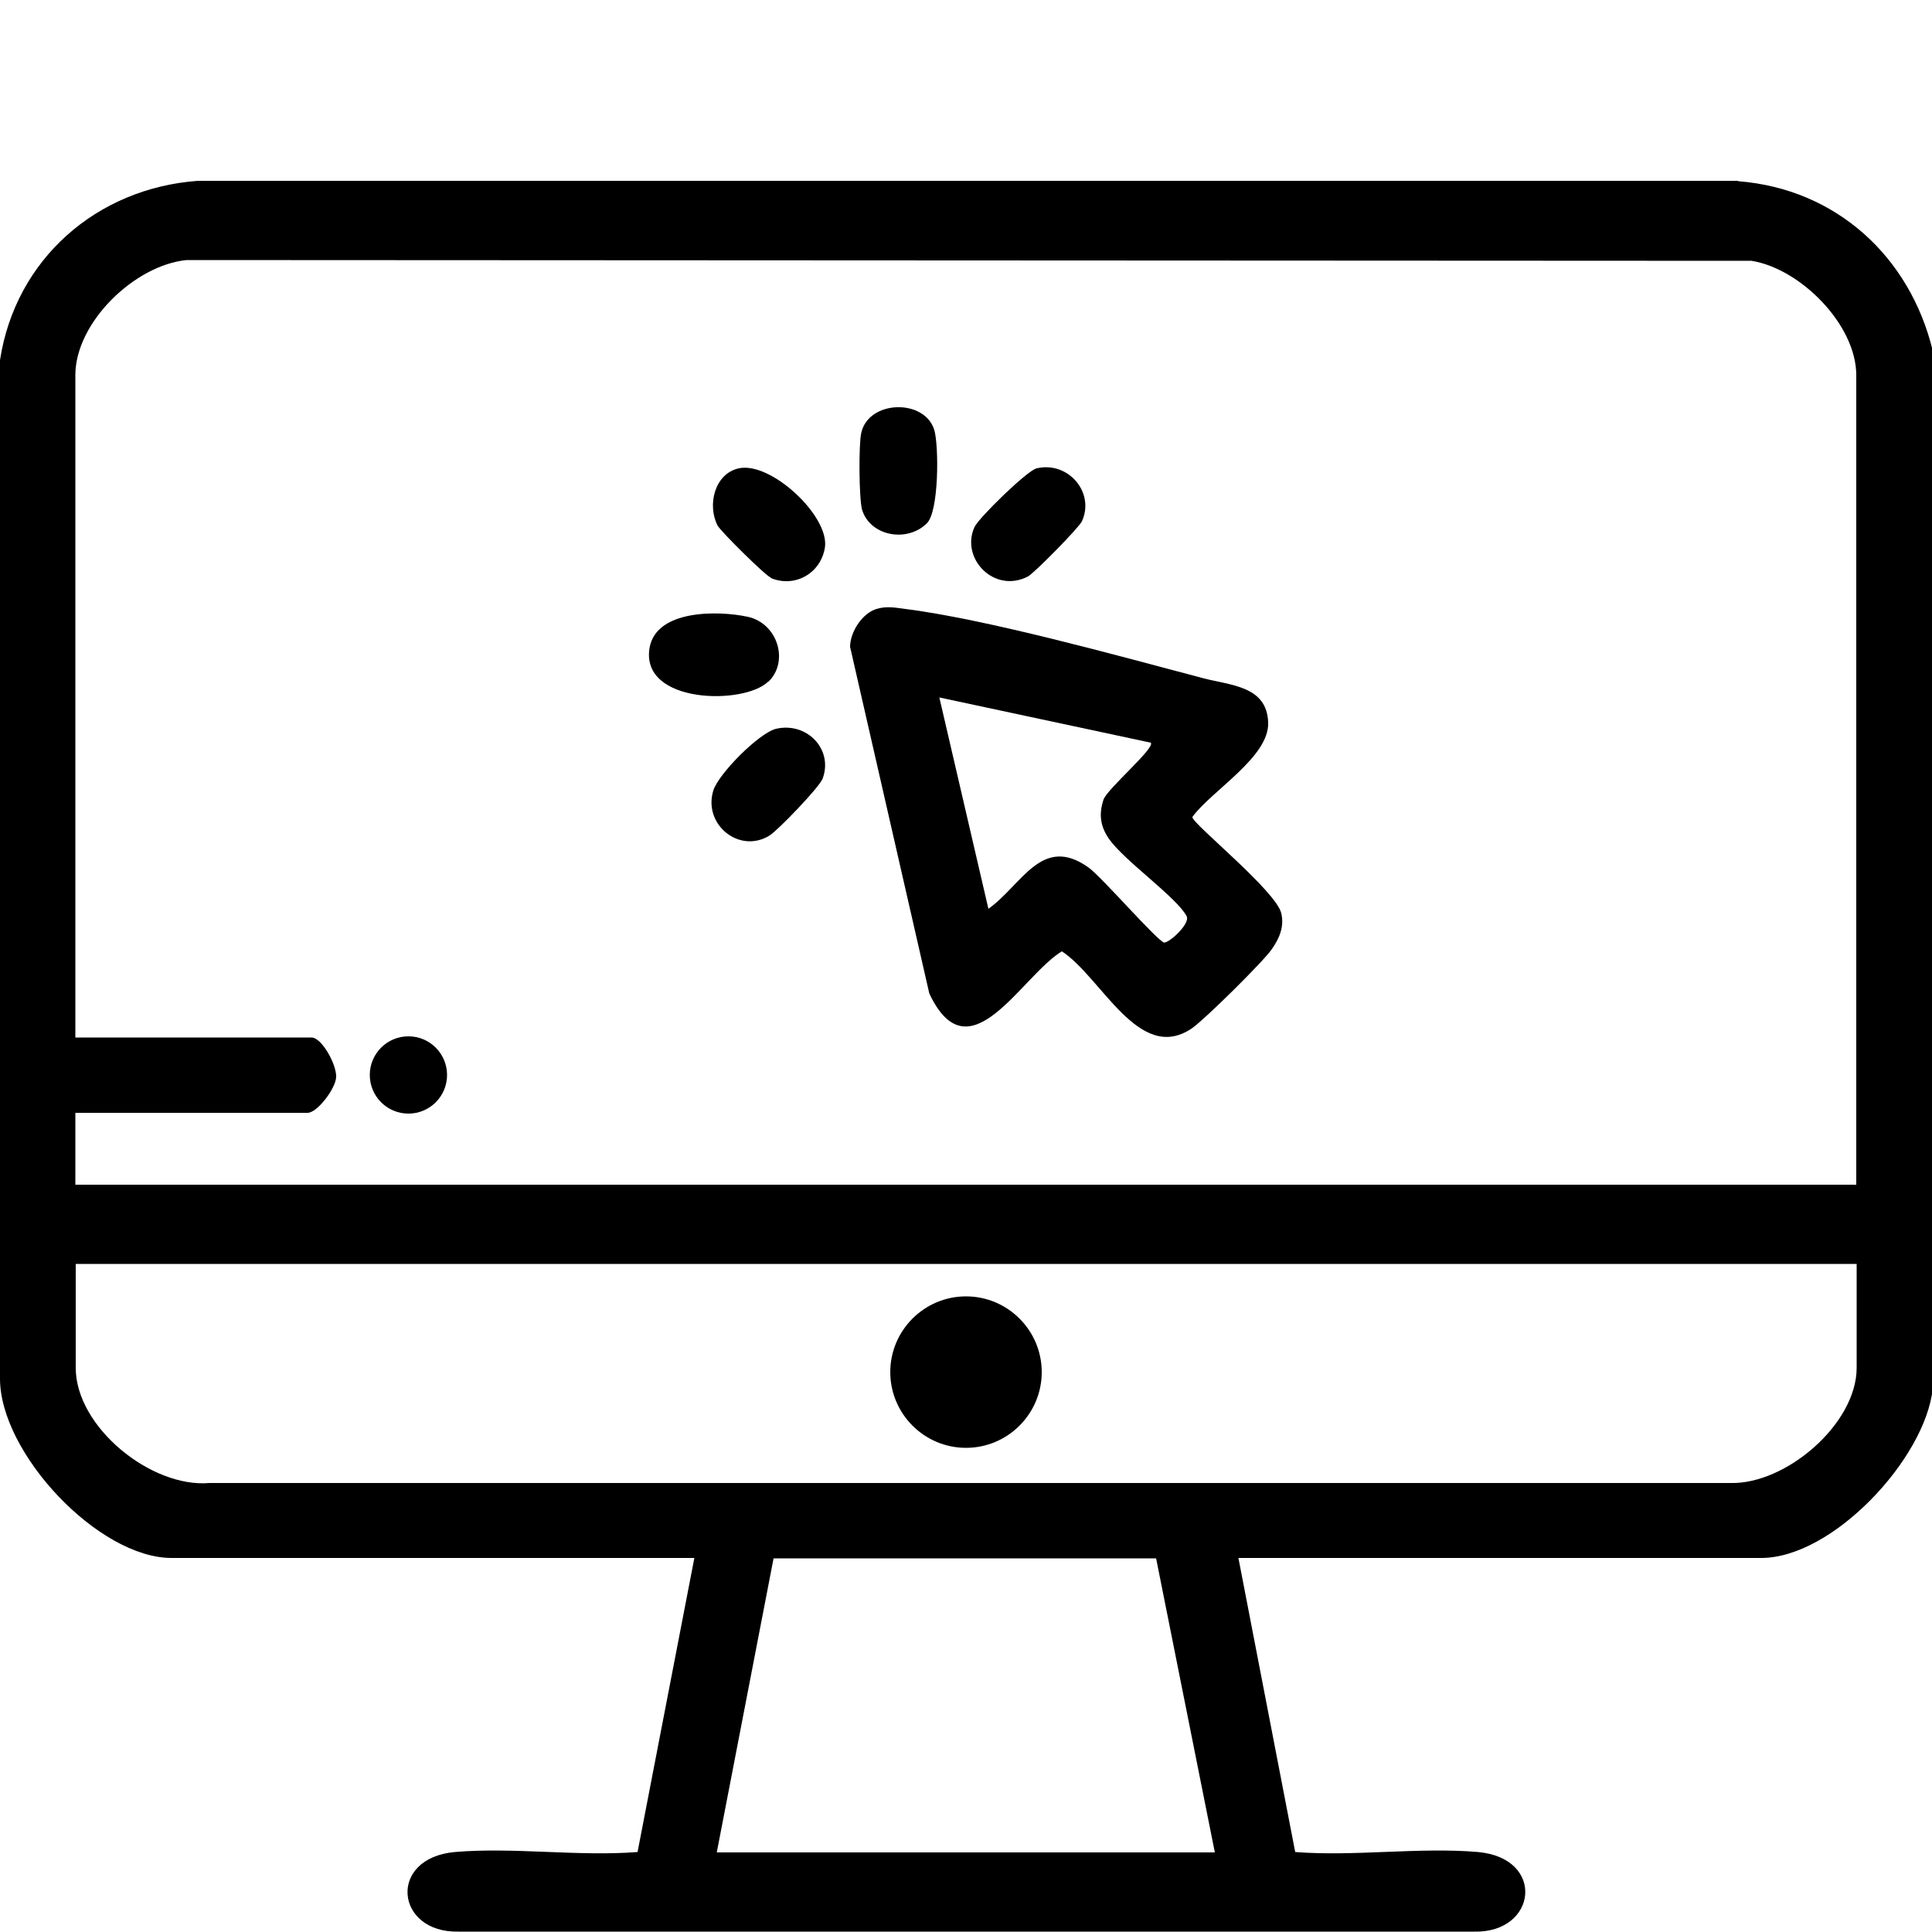 <?xml version="1.0" encoding="UTF-8"?>
<svg id="katman_1" data-name="katman 1" width="48" height="48" xmlns="http://www.w3.org/2000/svg" viewBox="0 0 50 50">
  <defs>
  </defs>
  <circle class="cls-1" cx="10.57" cy="27.82" r="1"/>
  <path class="cls-1" d="M44.97,4.68H5.12C2.5,4.87.4,6.71,0,9.32v26.36c0,1.93,2.55,4.64,4.44,4.64h13.53l-1.47,7.61c-1.53.12-3.22-.13-4.73,0-1.75.16-1.54,2.1.1,2.06h26.28c1.63.04,1.86-1.9.1-2.06-1.51-.13-3.2.12-4.73,0l-1.47-7.61h13.53c1.85,0,4.25-2.57,4.44-4.39V9.08c-.59-2.44-2.5-4.19-5.03-4.39ZM18.55,47.94l1.47-7.61h9.9s1.52,7.61,1.52,7.61h-12.89ZM48.05,35.4c0,1.45-1.83,3.02-3.27,2.98H5.42c-1.51.13-3.46-1.45-3.46-2.98v-2.69h46.09v2.69ZM48.05,30.66H1.95v-1.86h6.01c.25,0,.73-.63.74-.93.01-.32-.37-1.02-.64-1.02H1.95V9.71c0-1.37,1.54-2.85,2.88-2.98l40.5.02c1.26.2,2.71,1.65,2.71,2.96v20.95Z"/>
  <path class="cls-1" d="M25,37.47c1.08,0,1.96-.88,1.96-1.96s-.88-1.96-1.96-1.96-1.96.88-1.96,1.96.88,1.96,1.96,1.96Z"/>
  <path class="cls-1" d="M30.86,21.14c.51-.69,1.99-1.55,1.96-2.44-.03-.95-.97-.96-1.69-1.15-2.2-.58-5.6-1.53-7.77-1.8-.22-.03-.42-.06-.64,0-.39.09-.72.6-.72.99l2.05,8.97c1.03,2.19,2.37-.44,3.43-1.09,1.03.67,2,2.93,3.37,1.99.32-.22,1.84-1.72,2.06-2.04.2-.28.33-.59.25-.93-.12-.57-2.3-2.32-2.3-2.49ZM30.14,24.4c-.18-.03-1.61-1.69-1.97-1.95-1.21-.86-1.72.45-2.59,1.07l-1.27-5.47,5.47,1.17c.14.12-1.12,1.19-1.22,1.47-.13.39-.08.7.14,1.02.4.57,1.75,1.51,2.01,2,.1.2-.46.7-.58.68Z"/>
  <path class="cls-1" d="M19.89,17.64c.54-.53.23-1.52-.55-1.68-.75-.16-2.36-.19-2.53.81-.24,1.45,2.45,1.48,3.07.87Z"/>
  <path class="cls-1" d="M20.09,18.86c-.44.1-1.5,1.17-1.63,1.6-.27.88.68,1.65,1.46,1.16.22-.14,1.29-1.25,1.37-1.47.28-.76-.41-1.47-1.2-1.29Z"/>
  <path class="cls-1" d="M19.95,14.96c.63.26,1.3-.13,1.4-.8.11-.81-1.4-2.22-2.23-2.04-.63.14-.82.95-.55,1.48.08.15,1.24,1.3,1.38,1.35Z"/>
  <path class="cls-1" d="M23.99,13.54c.31-.31.31-1.99.19-2.41-.25-.82-1.7-.78-1.89.07-.07.3-.06,1.7.02,1.99.21.69,1.17.86,1.68.35Z"/>
  <path class="cls-1" d="M26.6,14.92c.16-.08,1.33-1.27,1.4-1.43.34-.74-.35-1.56-1.17-1.37-.24.05-1.5,1.28-1.61,1.52-.37.81.51,1.73,1.38,1.28Z"/>
</svg>